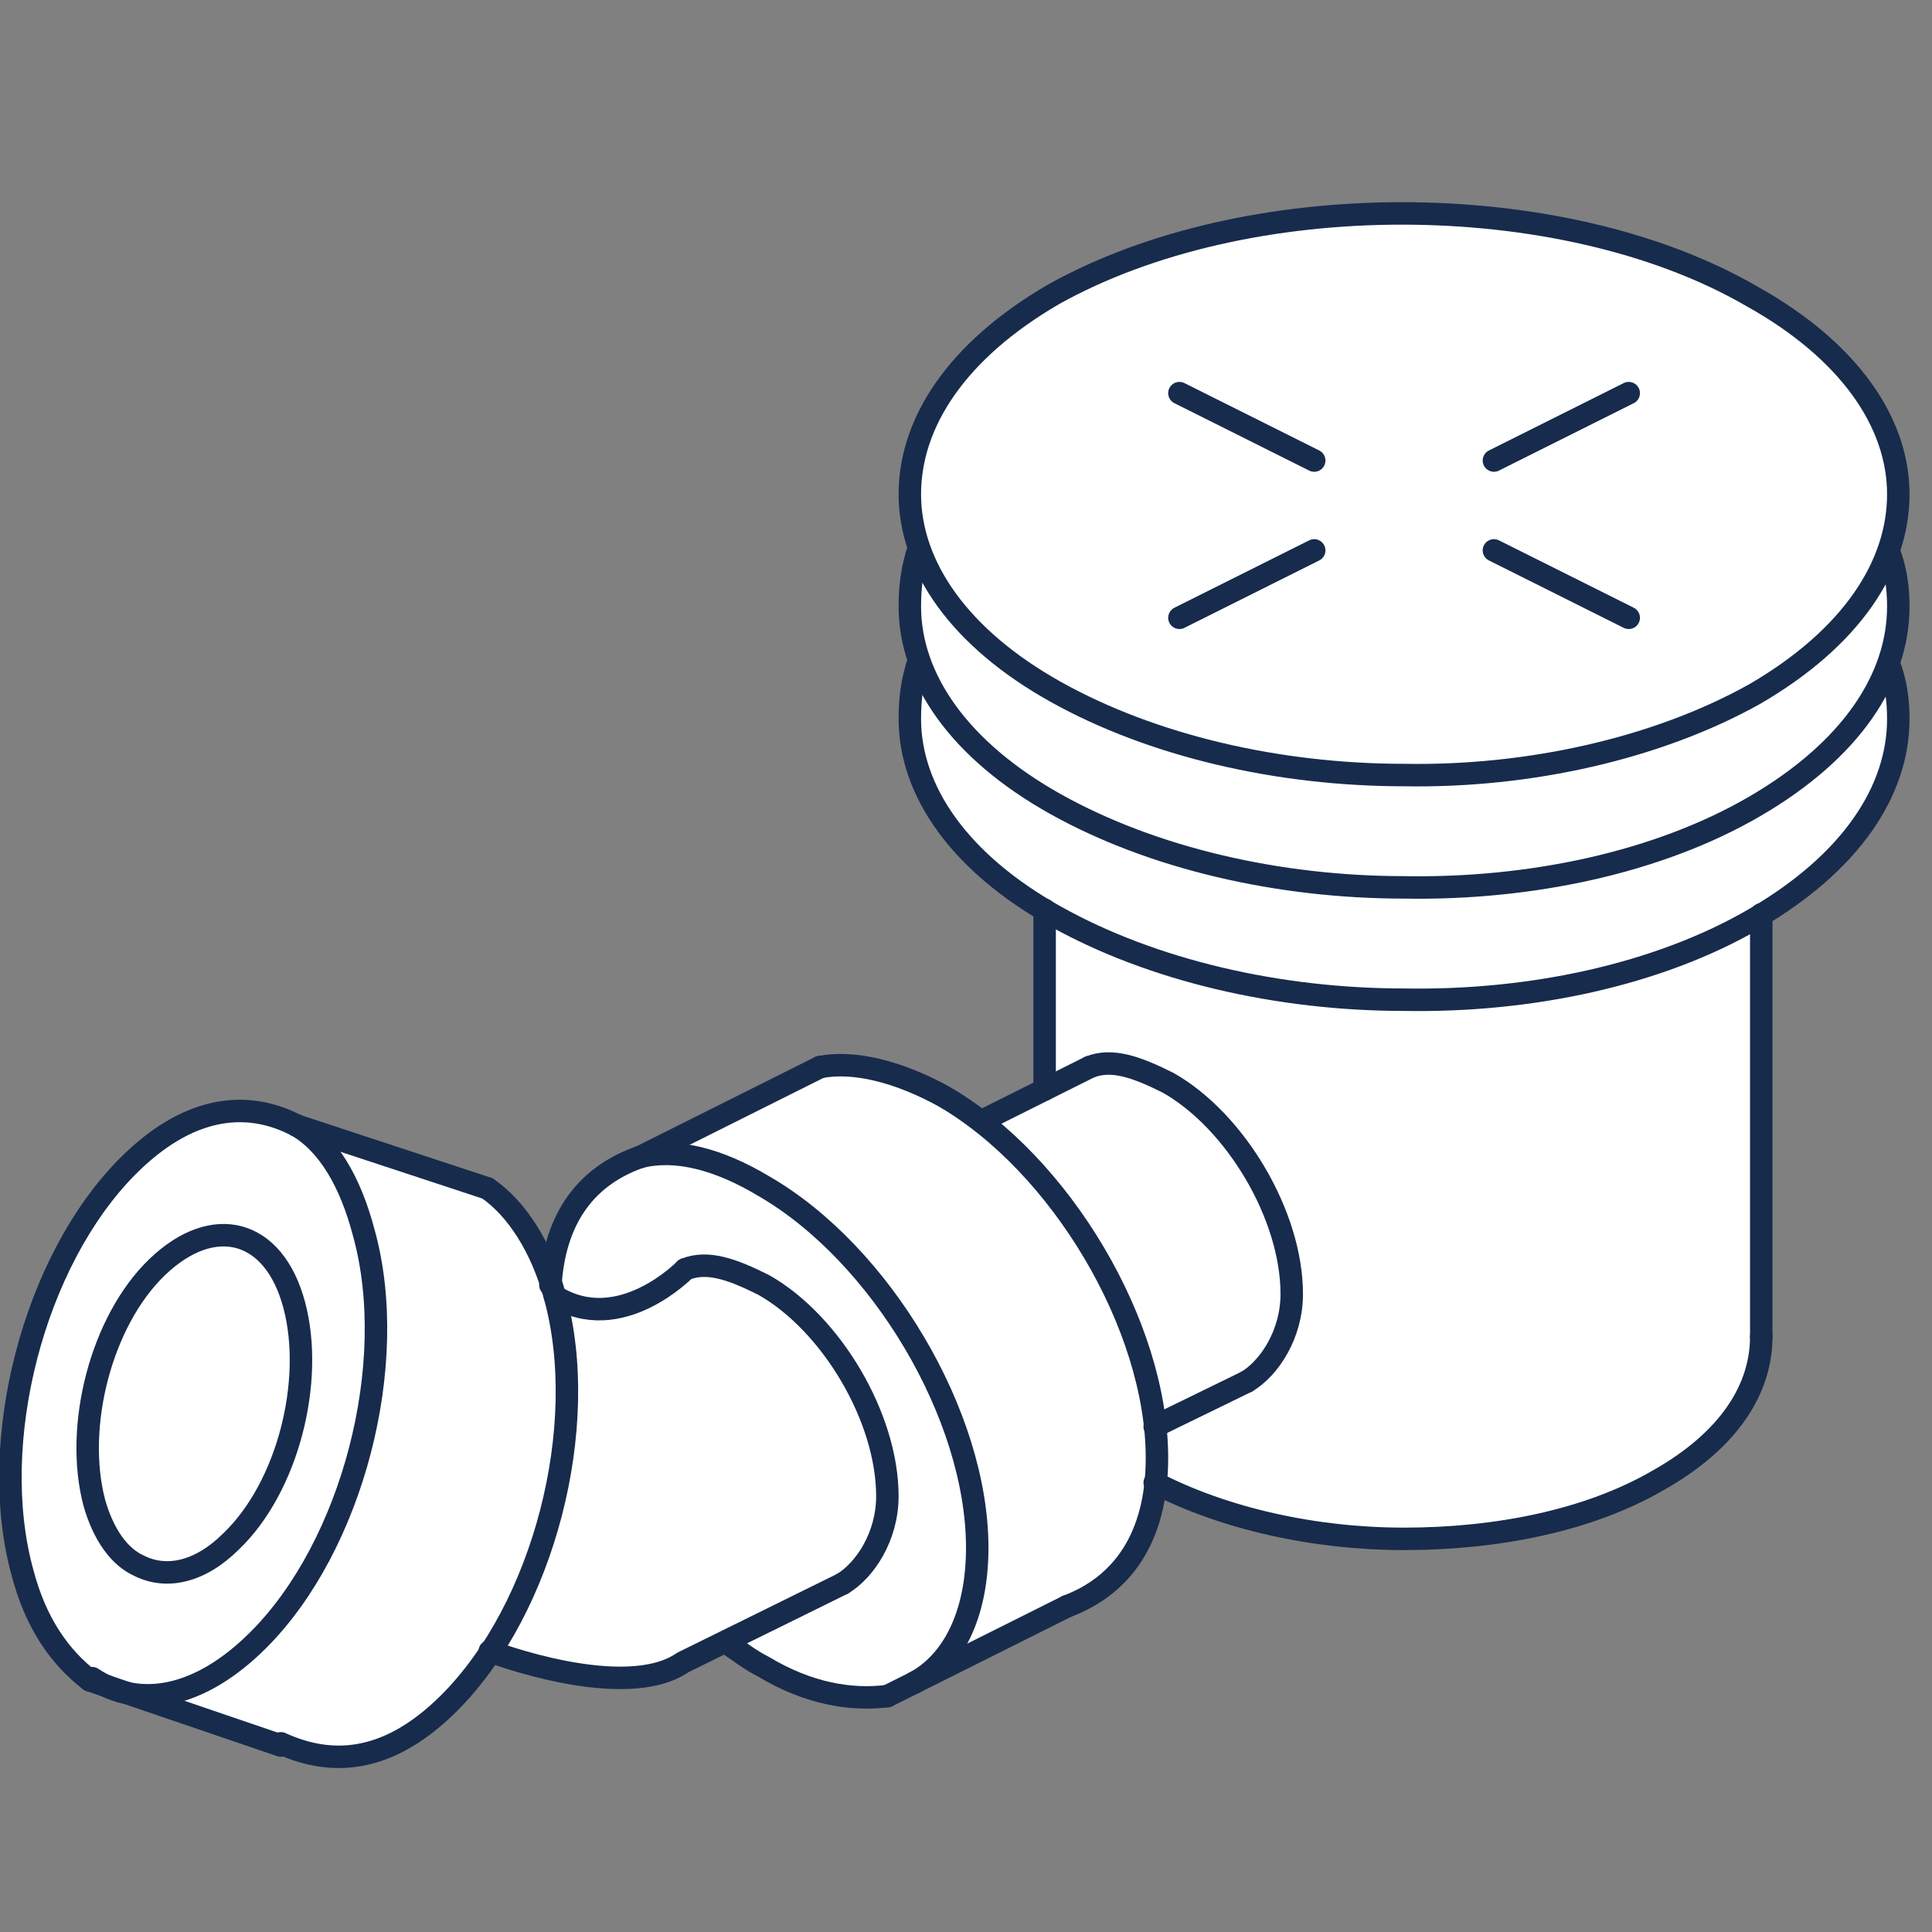 <?xml version="1.0" encoding="utf-8"?>
<!-- Generator: Adobe Illustrator 22.1.0, SVG Export Plug-In . SVG Version: 6.00 Build 0)  -->
<svg version="1.2" baseProfile="tiny" id="Layer_1" xmlns="http://www.w3.org/2000/svg" xmlns:xlink="http://www.w3.org/1999/xlink"
	 x="0px" y="0px" viewBox="0 0 86 86" xml:space="preserve">
<rect x="0" y="0" width="86" height="86" fill="#808080" stroke="none"/>
<g>
	<g>
		<g>
			<path fill="#FFFFFF" d="M24.7,57.7c-0.6-2.2-1.7-3.9-3-4.8l-8.5-2.8c-2.3-1.1-5-0.7-7.5,1.8C1.5,56.1-0.6,64.2,1,70
				c0.6,2.3,1.7,3.8,3,4.8l8.5,2.8c2.4,1,5,0.7,7.5-1.8c0.7-0.7,1.3-1.5,1.9-2.3l0,0c0,0,6,2.3,8.6,0.5l1.9-0.9
				c0.5,0.4,1.1,0.8,1.7,1.1c2,1.2,3.9,1.5,5.5,1.3l8-4c2.2-0.8,3.7-2.6,3.9-5.5c3.1,1.7,7.1,2.5,11.1,2.5c4.1,0,8.2-0.9,11.3-2.6
				c3.1-1.8,4.6-4.1,4.6-6.4l0-18.8c4.1-2.4,6.1-5.6,6.1-8.7c0-0.8-0.2-1.6-0.4-2.4l0.1-0.2c0.3-0.8,0.4-1.6,0.4-2.4
				c0-0.8-0.2-1.6-0.4-2.4l0.1-0.2c0.3-0.8,0.4-1.6,0.4-2.4c0-3.2-2.2-6.4-6.5-8.8c-4.3-2.4-9.9-3.7-15.6-3.7
				c-5.6,0-11.3,1.2-15.5,3.6c-4.3,2.4-6.4,5.7-6.4,8.9c0,0.8,0.2,1.6,0.4,2.4l0,0c-0.3,0.8-0.5,1.7-0.4,2.6c0,0.8,0.2,1.6,0.4,2.4
				l0,0c-0.3,0.8-0.5,1.7-0.4,2.6c0,3.1,2,6.1,6,8.5l0,0v8c0,0-2.8,1.4-2.8,1.4c-0.5-0.4-1.1-0.8-1.7-1.1c-2-1.1-4-1.6-5.5-1.3l-8,4
				c-2.2,0.8-3.7,2.6-4,5.7L24.7,57.7z"/>
		</g>
	</g>
	<path fill="none" stroke="#172B4C" stroke-linecap="round" stroke-linejoin="round" stroke-miterlimit="10" d="M78.1,30.9
		c-4.3,2.4-10,3.7-15.6,3.6c-5.6,0-11.2-1.3-15.5-3.7c-4.3-2.4-6.5-5.6-6.5-8.8c0-3.2,2.1-6.4,6.4-8.9c4.3-2.4,9.9-3.6,15.5-3.6
		c5.6,0,11.3,1.2,15.6,3.7c4.3,2.4,6.5,5.6,6.5,8.8C84.5,25.2,82.4,28.4,78.1,30.9z"/>
	<path fill="none" stroke="#172B4C" stroke-linecap="round" stroke-linejoin="round" stroke-miterlimit="10" d="M84.1,24.6
		c0.3,0.8,0.4,1.6,0.4,2.4c0,3.2-2.1,6.4-6.4,8.9s-10,3.7-15.6,3.6c-5.6,0-11.2-1.3-15.5-3.7c-4.3-2.4-6.5-5.6-6.5-8.8
		c0-0.9,0.1-1.7,0.4-2.6"/>
	<path fill="none" stroke="#172B4C" stroke-linecap="round" stroke-linejoin="round" stroke-miterlimit="10" d="M84.1,29.6
		c0.3,0.8,0.4,1.6,0.4,2.4c0,3.2-2.1,6.4-6.4,8.9s-10,3.7-15.6,3.6c-5.6,0-11.2-1.3-15.5-3.7c-4.3-2.4-6.5-5.6-6.5-8.8
		c0-0.9,0.1-1.7,0.4-2.6"/>
	<path fill="none" stroke="#172B4C" stroke-linecap="round" stroke-linejoin="round" stroke-miterlimit="10" d="M78.4,59.5
		c0,2.3-1.4,4.6-4.6,6.4c-3.1,1.8-7.2,2.6-11.3,2.6c-4,0-8-0.9-11.1-2.5"/>
	
		<line fill="none" stroke="#172B4C" stroke-linecap="round" stroke-linejoin="round" stroke-miterlimit="10" x1="46.5" y1="48.5" x2="46.5" y2="40.5"/>
	
		<line fill="none" stroke="#172B4C" stroke-linecap="round" stroke-linejoin="round" stroke-miterlimit="10" x1="78.4" y1="59.5" x2="78.4" y2="40.7"/>
	<path fill="none" stroke="#172B4C" stroke-linecap="round" stroke-linejoin="round" stroke-miterlimit="10" d="M48.5,47.5
		c1-0.4,2.1,0,3.5,0.7c3,1.7,5.5,5.9,5.5,9.4c0,1.8-1,3.3-2,3.9"/>
	<path fill="none" stroke="#172B4C" stroke-linecap="round" stroke-linejoin="round" stroke-miterlimit="10" d="M36.5,47.5
		c1.5-0.3,3.5,0.2,5.5,1.3c5.2,3,9.5,10.2,9.5,16.1c0,3.6-1.6,5.7-4,6.6"/>
	<path fill="none" stroke="#172B4C" stroke-linecap="round" stroke-linejoin="round" stroke-miterlimit="10" d="M24.5,57.2
		c0.2-3.1,1.7-4.9,4-5.7"/>
	<path fill="none" stroke="#172B4C" stroke-linecap="round" stroke-linejoin="round" stroke-miterlimit="10" d="M39.5,75.5
		c-1.6,0.2-3.5-0.1-5.5-1.3c-0.6-0.3-1.1-0.7-1.7-1.1"/>
	<path fill="none" stroke="#172B4C" stroke-linecap="round" stroke-linejoin="round" stroke-miterlimit="10" d="M28.5,51.5
		c1.6-0.4,3.5,0.1,5.5,1.3c5.2,3,9.5,10.2,9.5,16.1c0,3-1.1,5.1-2.8,6"/>
	
		<line fill="none" stroke="#172B4C" stroke-linecap="round" stroke-linejoin="round" stroke-miterlimit="10" x1="48.5" y1="47.5" x2="43.7" y2="49.9"/>
	
		<line fill="none" stroke="#172B4C" stroke-linecap="round" stroke-linejoin="round" stroke-miterlimit="10" x1="55.5" y1="61.5" x2="51.4" y2="63.5"/>
	<g>
		<path fill="none" stroke="#172B4C" stroke-linecap="round" stroke-linejoin="round" stroke-miterlimit="10" d="M30.5,56.5
			c1-0.4,2.1,0,3.5,0.7c3,1.7,5.5,5.9,5.5,9.4c0,1.8-1,3.3-2,3.9"/>
		<path fill="none" stroke="#172B4C" stroke-linecap="round" stroke-linejoin="round" stroke-miterlimit="10" d="M30.5,56.5
			c0,0-2.9,3-5.8,1.2"/>
		<path fill="none" stroke="#172B4C" stroke-linecap="round" stroke-linejoin="round" stroke-miterlimit="10" d="M37.5,70.5L30.4,74
			c-2.6,1.8-8.6-0.5-8.6-0.5"/>
	</g>
	
		<line fill="none" stroke="#172B4C" stroke-linecap="round" stroke-linejoin="round" stroke-miterlimit="10" x1="28.5" y1="51.5" x2="36.5" y2="47.5"/>
	
		<line fill="none" stroke="#172B4C" stroke-linecap="round" stroke-linejoin="round" stroke-miterlimit="10" x1="39.5" y1="75.5" x2="47.5" y2="71.5"/>
	<g>
		<path fill="none" stroke="#172B4C" stroke-linecap="round" stroke-linejoin="round" stroke-miterlimit="10" d="M21.7,52.9
			c1.3,0.9,2.4,2.6,3,4.8c1.6,5.8-0.5,13.9-4.7,18.1c-2.6,2.6-5.1,2.9-7.5,1.8"/>
		<path fill="none" stroke="#172B4C" stroke-linecap="round" stroke-linejoin="round" stroke-miterlimit="10" d="M4,74.8
			c-1.3-1-2.4-2.5-3-4.8c-1.6-5.8,0.5-13.9,4.7-18.1c2.6-2.6,5.2-3,7.5-1.8"/>
		<path fill="none" stroke="#172B4C" stroke-linecap="round" stroke-linejoin="round" stroke-miterlimit="10" d="M13.2,50.1
			c1.4,0.8,2.4,2.5,3,4.8c1.6,5.8-0.5,13.9-4.7,18.1c-2.6,2.6-5.3,3.1-7.4,1.7"/>
		<g>
			<path fill="none" stroke="#172B4C" stroke-linecap="round" stroke-linejoin="round" stroke-miterlimit="10" d="M6.2,69.7
				c-0.9-0.4-1.6-1.4-2-2.8C3.3,63.5,4.5,58.8,7,56.4s5.2-1.7,6.1,1.7c0.9,3.4-0.3,8.1-2.8,10.5C8.9,70,7.4,70.3,6.2,69.7"/>
		</g>
		
			<line fill="none" stroke="#172B4C" stroke-linecap="round" stroke-linejoin="round" stroke-miterlimit="10" x1="13.2" y1="50.1" x2="21.7" y2="52.9"/>
		
			<line fill="none" stroke="#172B4C" stroke-linecap="round" stroke-linejoin="round" stroke-miterlimit="10" x1="4" y1="74.8" x2="12.5" y2="77.7"/>
	</g>
	<g>
		
			<line fill="none" stroke="#172B4C" stroke-linecap="round" stroke-linejoin="round" stroke-miterlimit="10" x1="58.5" y1="20.5" x2="52.5" y2="17.5"/>
		
			<line fill="none" stroke="#172B4C" stroke-linecap="round" stroke-linejoin="round" stroke-miterlimit="10" x1="72.5" y1="27.5" x2="66.5" y2="24.5"/>
	</g>
	<g>
		
			<line fill="none" stroke="#172B4C" stroke-linecap="round" stroke-linejoin="round" stroke-miterlimit="10" x1="66.5" y1="20.5" x2="72.5" y2="17.5"/>
		
			<line fill="none" stroke="#172B4C" stroke-linecap="round" stroke-linejoin="round" stroke-miterlimit="10" x1="52.5" y1="27.5" x2="58.5" y2="24.5"/>
	</g>
	<rect fill="none" width="86" height="86"/>
</g>
</svg>
